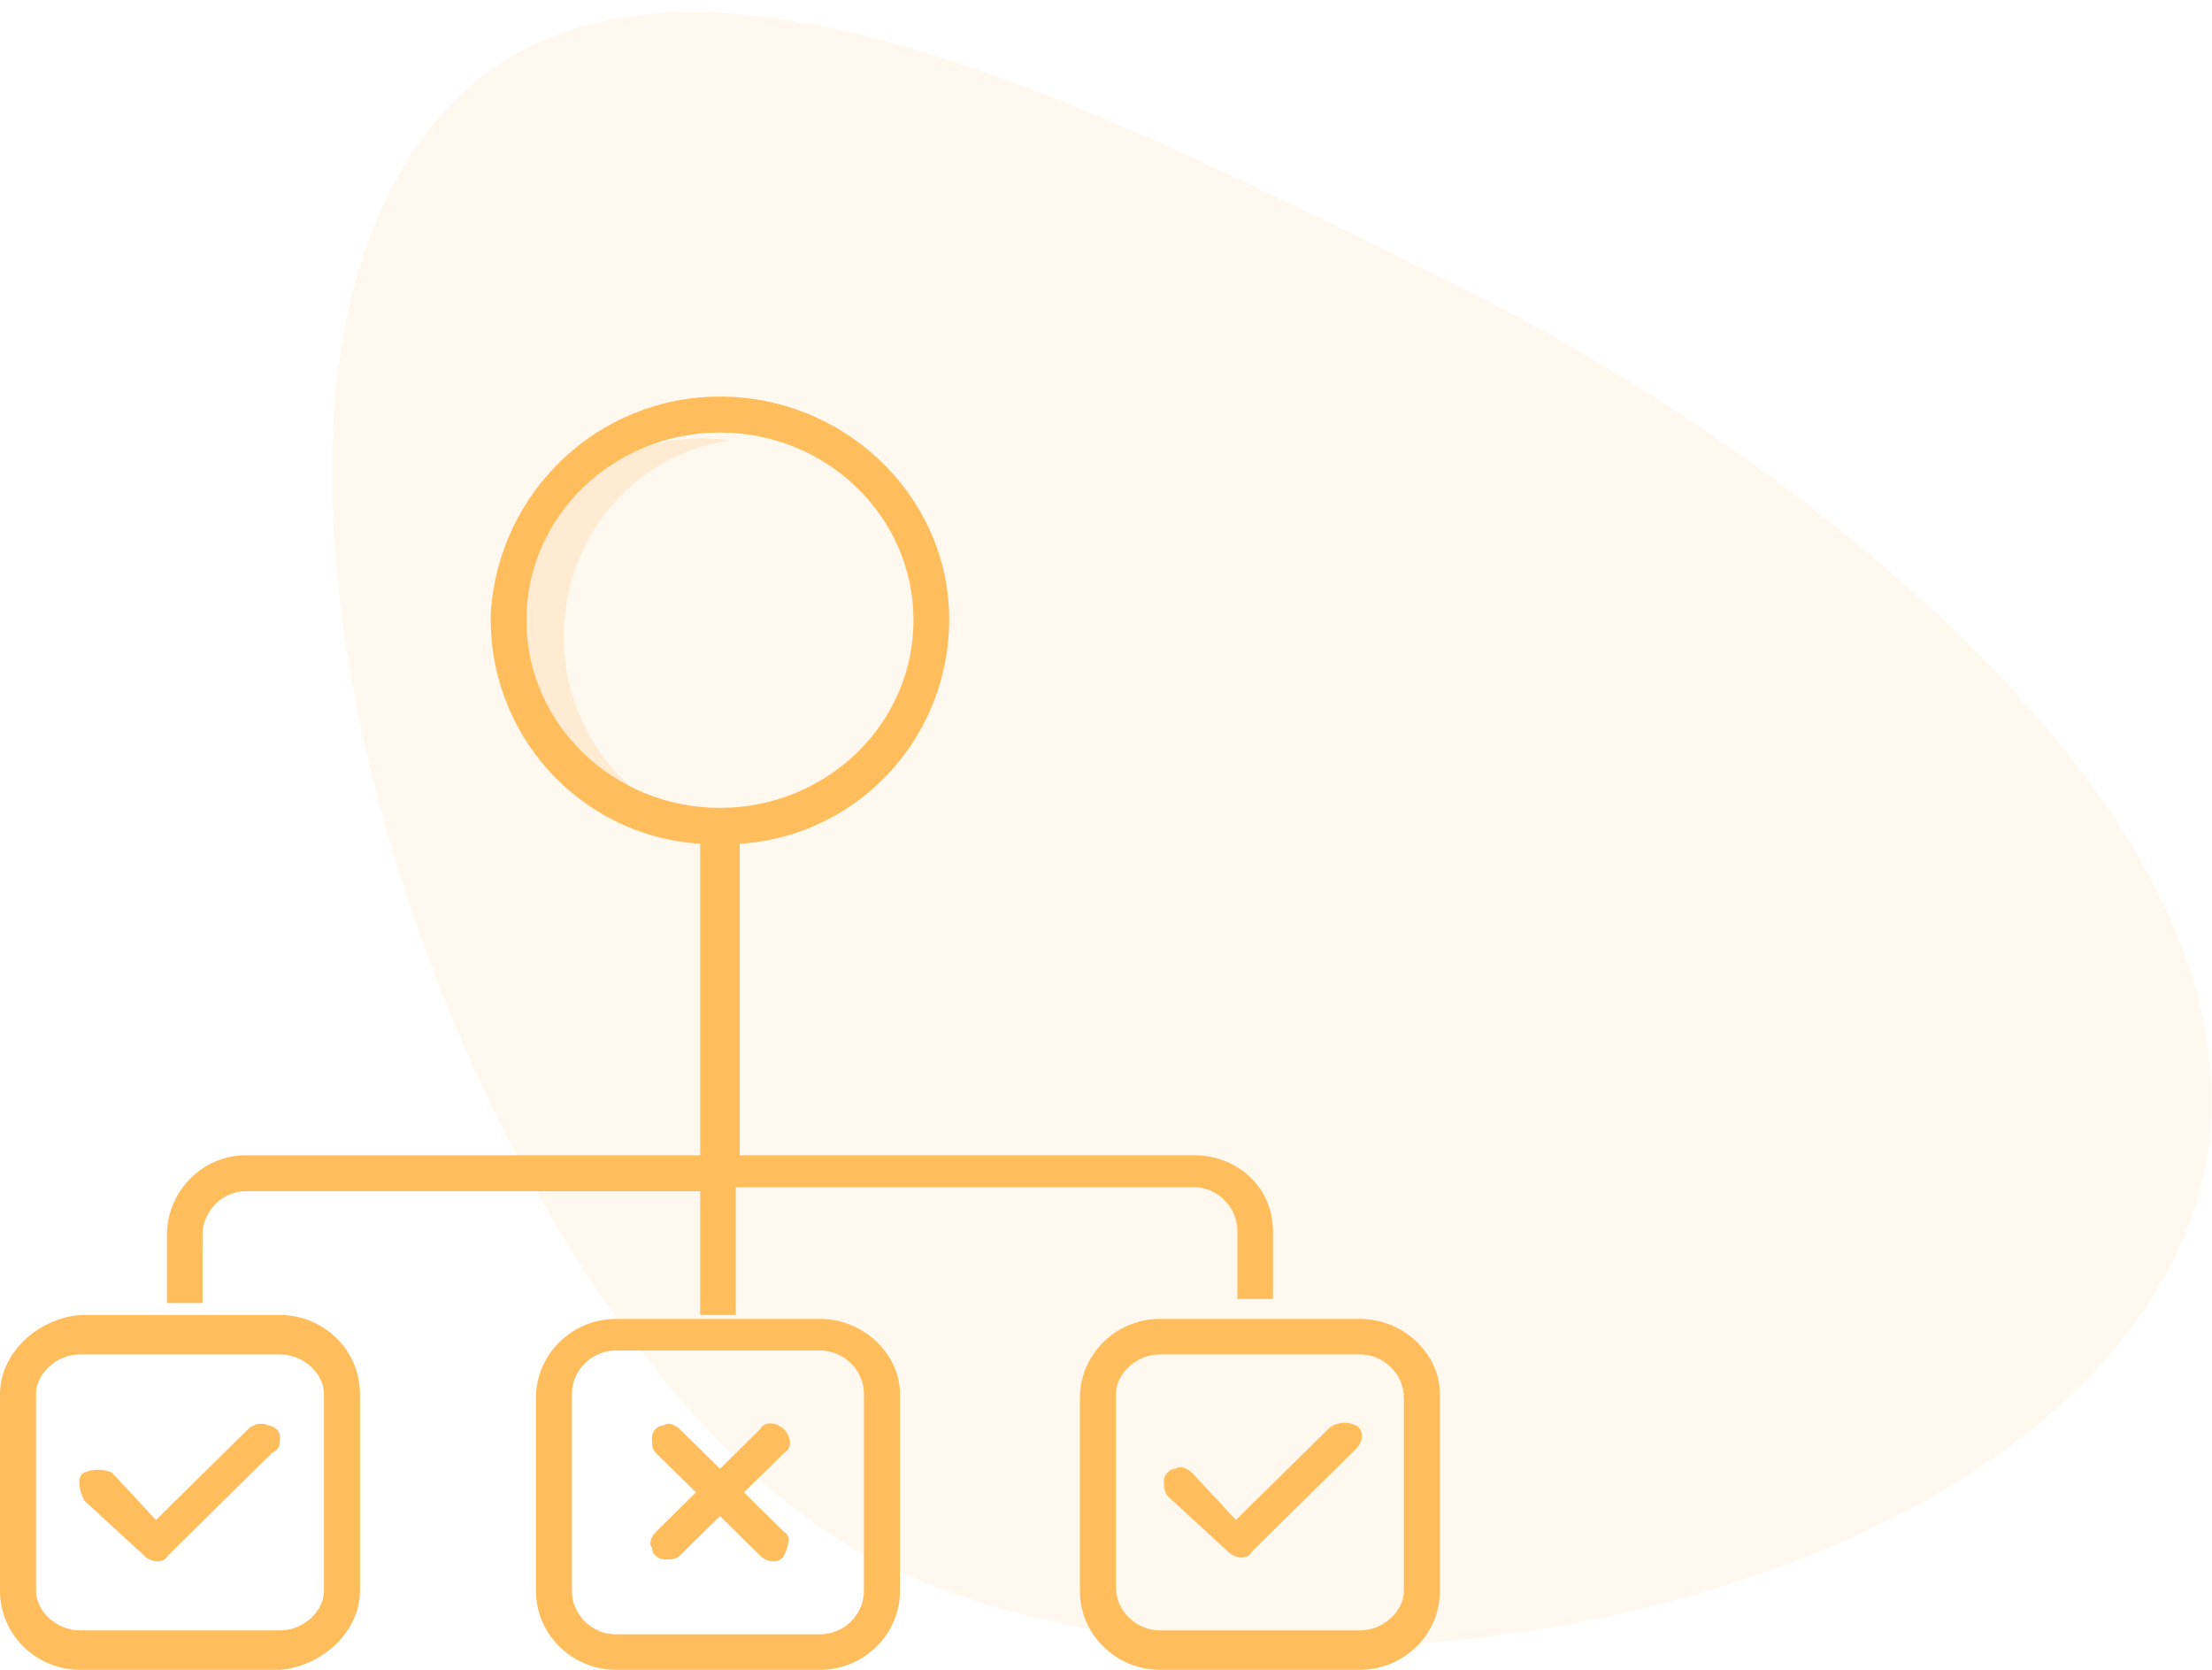 <?xml version="1.0" encoding="UTF-8"?>
<svg width="106px" height="80px" viewBox="0 0 106 80" version="1.1" xmlns="http://www.w3.org/2000/svg" xmlns:xlink="http://www.w3.org/1999/xlink">
    <title>05</title>
    <g id="Page-1" stroke="none" stroke-width="1" fill="none" fill-rule="evenodd">
        <g id="05" transform="translate(0, 0.582)" fill="#FFBD5C">
            <path d="M42.313,74.348 C60.183,83.064 95.529,77.443 104.245,59.573 C112.961,41.703 87.107,21.516 69.237,12.8 C51.367,4.084 27.223,-8.937 18.507,8.933 C9.791,26.803 24.443,65.631 42.313,74.347 L42.313,74.348 Z" id="Path" opacity="0.1"></path>
            <g id="icon" transform="translate(0, 18.418)" fill-rule="nonzero">
                <path d="M27.017,11.5 C27.017,6.709 30.464,2.685 35,2.11 C31.371,1.535 27.743,3.26 25.566,6.326 C23.388,9.392 23.57,13.608 25.566,16.674 C27.561,19.74 31.19,21.465 35,20.89 C30.464,20.315 27.017,16.291 27.017,11.5 L27.017,11.5 Z" id="Path" opacity="0.2"></path>
                <path d="M57.214,36.348 L35.446,36.348 L35.446,21.426 C41.314,21.043 45.668,16.07 45.479,10.33 C45.289,4.591 40.368,0 34.5,0 C28.632,0 23.9,4.591 23.521,10.33 C23.332,16.07 27.686,21.043 33.554,21.426 L33.554,36.348 L11.786,36.348 C9.704,36.348 8,38.07 8,40.174 L8,43.426 L9.704,43.426 L9.704,40.174 C9.704,39.026 10.65,38.07 11.786,38.07 L33.554,38.07 L33.554,44 L35.257,44 L35.257,37.878 L57.214,37.878 C58.35,37.878 59.296,38.835 59.296,39.983 L59.296,43.235 L61,43.235 L61,39.983 C61,37.878 59.296,36.348 57.214,36.348 Z M25.225,10.713 C25.225,5.739 29.389,1.722 34.5,1.722 C39.611,1.722 43.775,5.739 43.775,10.713 C43.775,15.687 39.611,19.704 34.5,19.704 C29.389,19.704 25.225,15.687 25.225,10.713 L25.225,10.713 Z" id="Shape"></path>
                <g id="Group" transform="translate(0, 44)">
                    <path d="M39.292,0.189 L29.517,0.189 C27.408,0.189 25.683,1.889 25.683,3.967 L25.683,13.222 C25.683,15.3 27.408,17 29.517,17 L39.292,17 C41.4,17 43.125,15.3 43.125,13.222 L43.125,3.778 C43.125,1.889 41.4,0.189 39.292,0.189 L39.292,0.189 Z M41.4,13.222 C41.4,14.356 40.442,15.3 39.292,15.3 L29.517,15.3 C28.367,15.3 27.408,14.356 27.408,13.222 L27.408,3.778 C27.408,2.644 28.367,1.7 29.517,1.7 L39.292,1.7 C40.442,1.7 41.4,2.644 41.4,3.778 L41.4,13.222 Z" id="Shape"></path>
                    <path d="M65.167,0.189 L55.583,0.189 C53.475,0.189 51.75,1.889 51.75,3.967 L51.75,13.222 C51.75,15.3 53.475,17 55.583,17 L65.167,17 C67.275,17 69,15.3 69,13.222 L69,3.778 C69,1.889 67.275,0.189 65.167,0.189 L65.167,0.189 Z M67.275,13.222 C67.275,14.167 66.317,15.111 65.167,15.111 L55.583,15.111 C54.433,15.111 53.475,14.167 53.475,13.033 L53.475,3.778 C53.475,2.833 54.433,1.889 55.583,1.889 L65.167,1.889 C66.317,1.889 67.275,2.833 67.275,3.967 L67.275,13.222 Z" id="Shape"></path>
                    <path d="M17.25,13.222 L17.25,3.778 C17.25,1.7 15.525,0 13.417,0 L3.833,0 C1.725,0.189 0,1.889 0,3.778 L0,13.222 C0,15.3 1.725,17 3.833,17 L13.417,17 C15.525,16.811 17.25,15.111 17.25,13.222 L17.25,13.222 Z M1.725,13.222 L1.725,3.778 C1.725,2.833 2.683,1.889 3.833,1.889 L13.417,1.889 C14.567,1.889 15.525,2.833 15.525,3.778 L15.525,13.222 C15.525,14.167 14.567,15.111 13.417,15.111 L3.833,15.111 C2.683,15.111 1.725,14.167 1.725,13.222 L1.725,13.222 Z" id="Shape"></path>
                    <path d="M11.883,5.478 L7.475,9.822 L5.367,7.556 C4.983,7.367 4.408,7.367 4.025,7.556 C3.642,7.744 3.833,8.5 4.025,8.878 L6.9,11.522 C7.283,11.9 7.858,11.9 8.05,11.522 L13.033,6.611 C13.417,6.422 13.417,6.233 13.417,5.856 C13.417,5.478 13.033,5.289 12.842,5.289 C12.458,5.1 12.075,5.289 11.883,5.478 L11.883,5.478 Z" id="Path"></path>
                    <path d="M63.633,5.478 L59.225,9.822 L57.117,7.556 C56.925,7.367 56.542,7.178 56.35,7.367 C55.967,7.367 55.775,7.744 55.775,7.933 C55.775,8.122 55.775,8.5 55.967,8.689 L58.842,11.333 C59.225,11.711 59.8,11.711 59.992,11.333 L64.975,6.422 C65.358,6.044 65.358,5.478 64.975,5.289 C64.592,5.1 64.017,5.1 63.633,5.478 L63.633,5.478 Z" id="Path"></path>
                    <path d="M37.567,5.478 C37.183,5.1 36.608,5.1 36.417,5.478 L34.5,7.367 L32.583,5.478 C32.392,5.289 32.008,5.1 31.817,5.289 C31.433,5.289 31.242,5.667 31.242,5.856 C31.242,6.233 31.242,6.422 31.433,6.611 L33.35,8.5 L31.433,10.389 C31.242,10.578 31.05,10.956 31.242,11.144 C31.242,11.522 31.625,11.711 31.817,11.711 C32.2,11.711 32.392,11.711 32.583,11.522 L34.5,9.633 L36.417,11.522 C36.8,11.9 37.375,11.9 37.567,11.522 C37.758,11.144 37.95,10.578 37.567,10.389 L35.65,8.5 L37.567,6.611 C37.95,6.422 37.95,5.856 37.567,5.478 L37.567,5.478 Z" id="Path"></path>
                </g>
            </g>
        </g>
    </g>
</svg>
